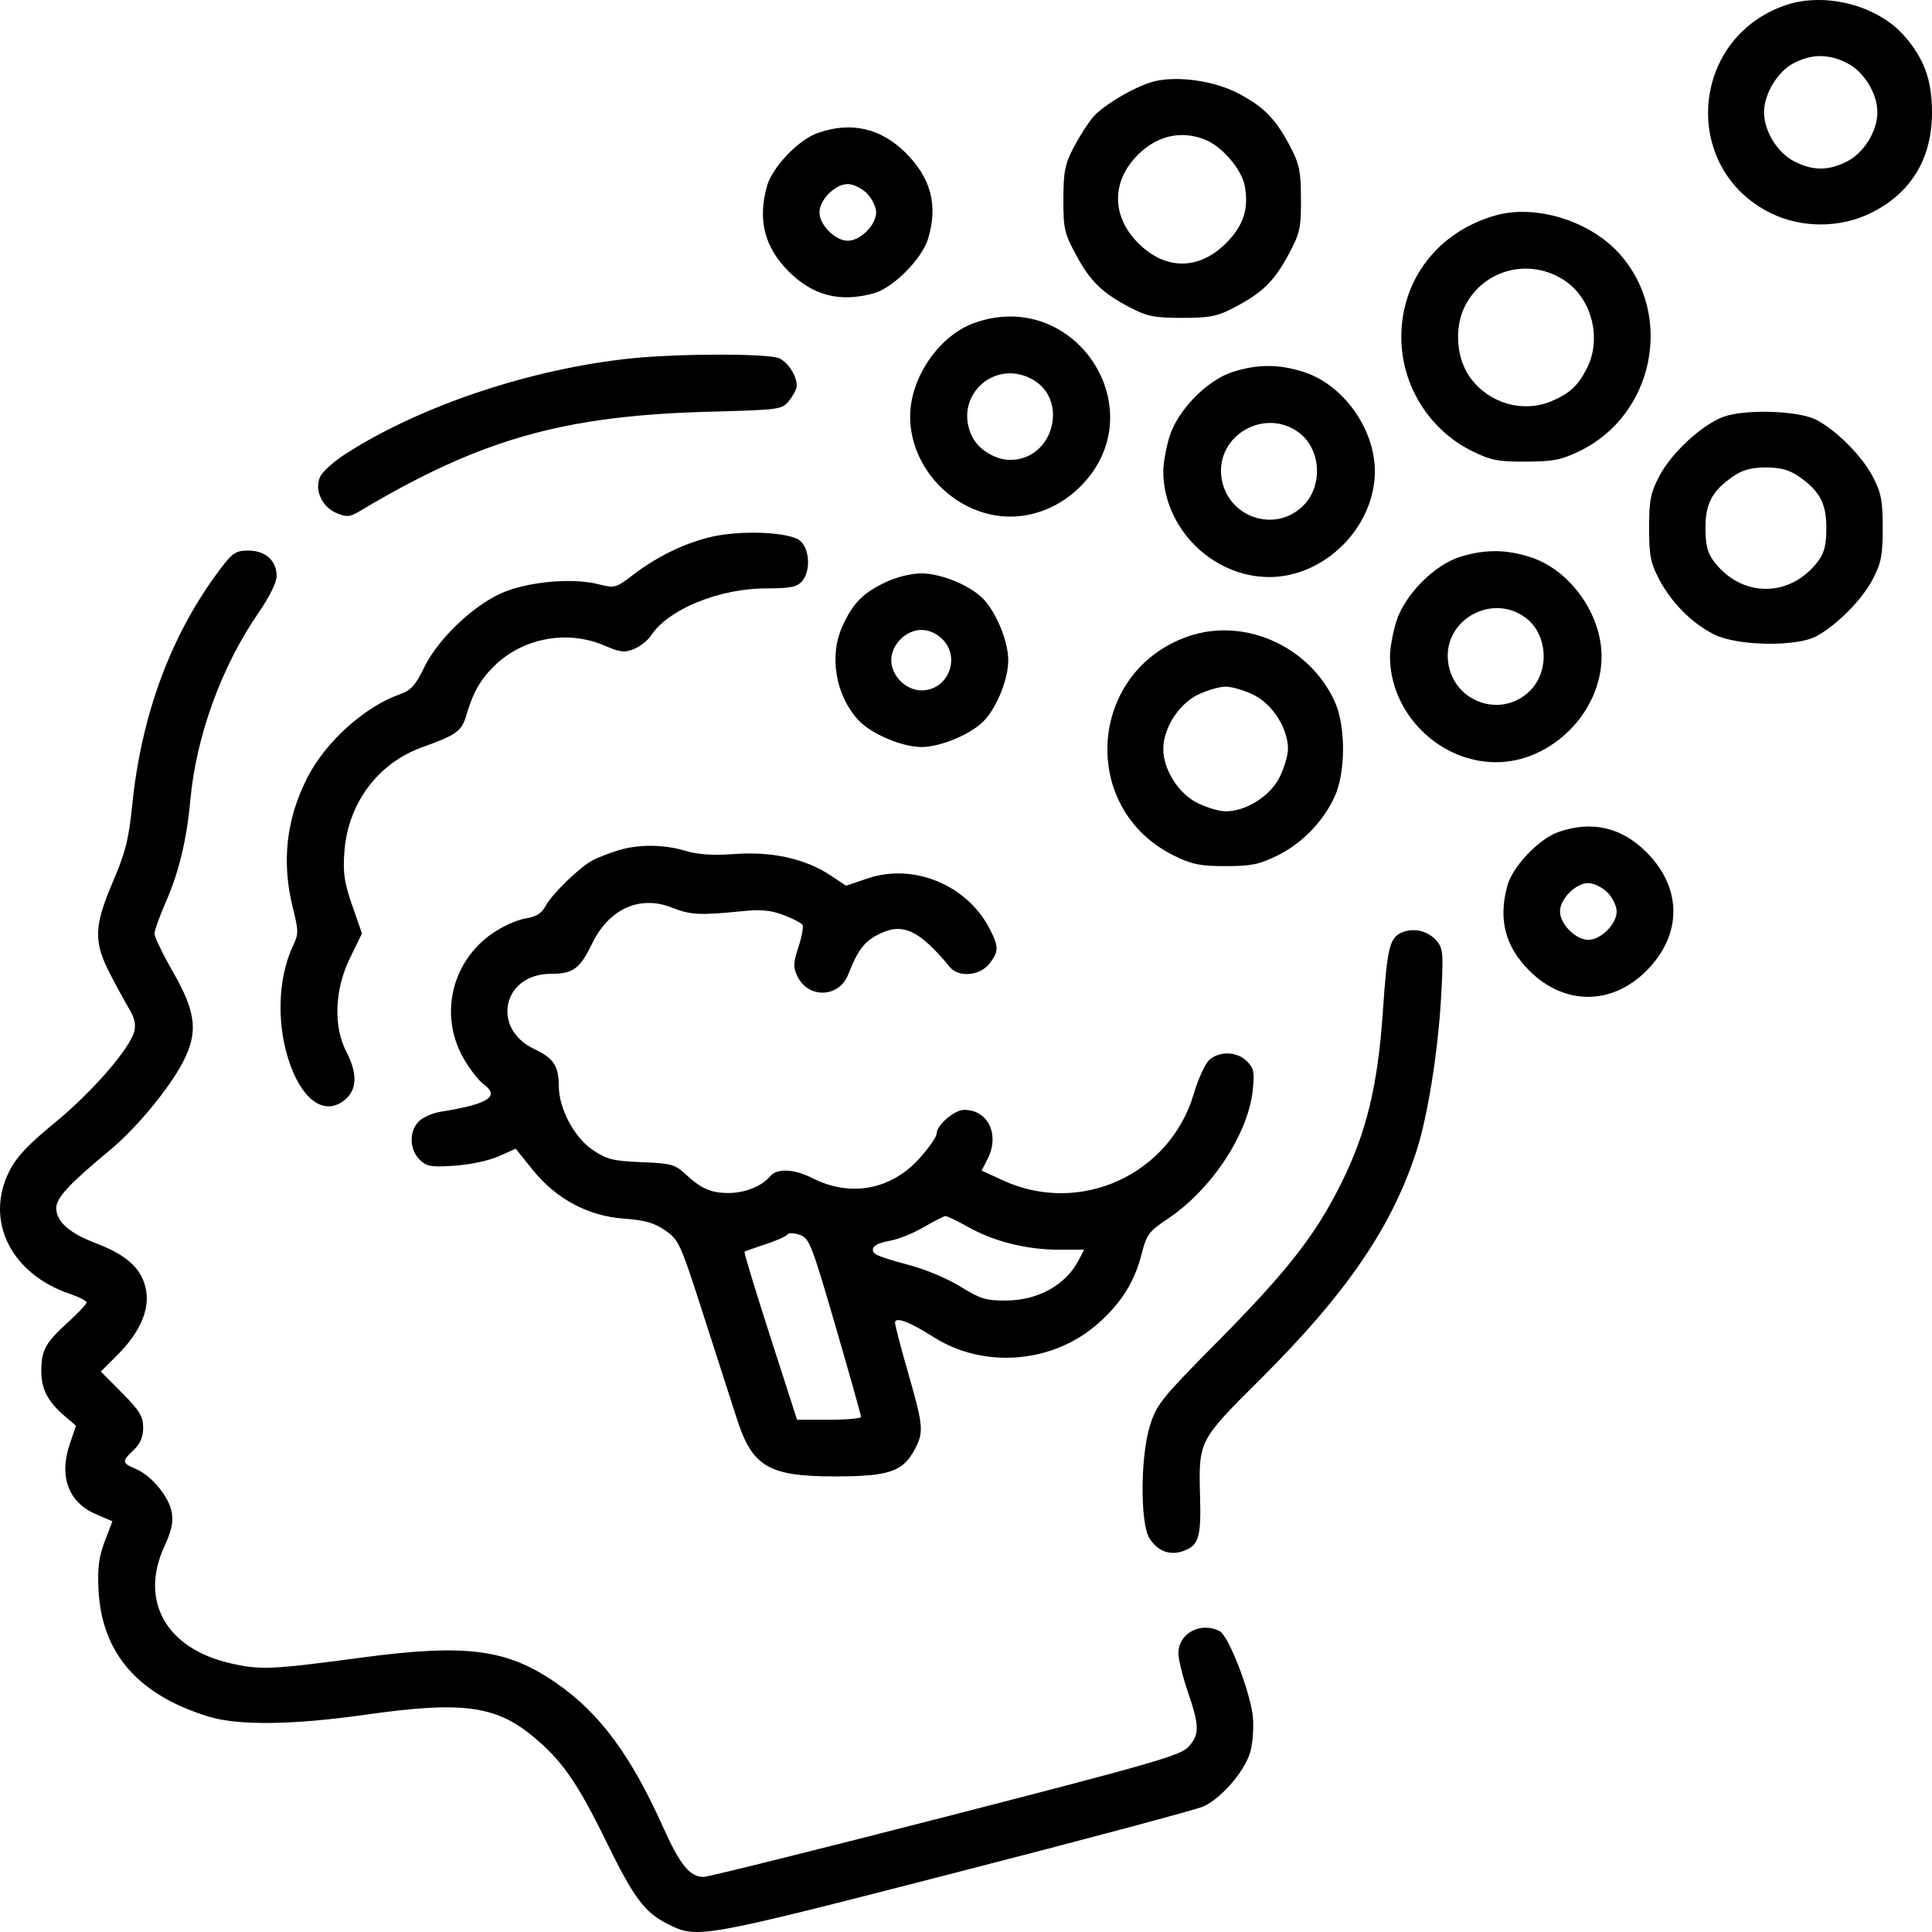 <?xml version="1.0" encoding="UTF-8"?> <svg xmlns="http://www.w3.org/2000/svg" width="69" height="69" viewBox="0 0 69 69" fill="none"> <path fill-rule="evenodd" clip-rule="evenodd" d="M63.72 0.202C60.335 1.412 60.039 6.039 63.246 7.614C64.338 8.15 65.712 8.15 66.804 7.614C68.251 6.903 69 5.674 69 4.009C69 2.859 68.72 2.09 68.004 1.275C67.036 0.173 65.135 -0.304 63.72 0.202ZM65.973 2.256C66.572 2.562 67.049 3.339 67.049 4.009C67.049 4.679 66.572 5.456 65.973 5.762C65.299 6.106 64.751 6.106 64.077 5.762C63.478 5.456 63.001 4.679 63.001 4.009C63.001 3.36 63.478 2.564 64.048 2.263C64.699 1.919 65.308 1.917 65.973 2.256ZM41.2 2.912C40.54 3.084 39.394 3.76 39.031 4.191C38.847 4.409 38.536 4.897 38.339 5.277C38.035 5.862 37.98 6.138 37.978 7.113C37.975 8.163 38.014 8.332 38.434 9.11C38.944 10.058 39.368 10.466 40.384 10.995C40.972 11.3 41.242 11.353 42.221 11.353C43.199 11.353 43.469 11.3 44.057 10.995C45.074 10.466 45.497 10.058 46.008 9.11C46.427 8.332 46.466 8.163 46.463 7.113C46.461 6.138 46.406 5.862 46.102 5.277C45.576 4.265 45.164 3.835 44.252 3.349C43.38 2.884 42.044 2.693 41.2 2.912ZM29.199 4.752C28.509 4.996 27.579 5.974 27.39 6.654C27.055 7.86 27.304 8.831 28.169 9.696C29.033 10.56 30.004 10.809 31.207 10.475C31.904 10.281 32.934 9.242 33.15 8.514C33.502 7.329 33.252 6.369 32.358 5.471C31.464 4.573 30.392 4.329 29.199 4.752ZM43.07 5.001C43.661 5.248 44.347 6.058 44.455 6.638C44.608 7.45 44.407 8.066 43.79 8.683C42.818 9.655 41.623 9.655 40.651 8.683C39.745 7.777 39.688 6.603 40.504 5.673C41.218 4.861 42.15 4.616 43.07 5.001ZM30.959 6.904C31.142 7.087 31.291 7.393 31.291 7.585C31.291 8.035 30.729 8.598 30.279 8.598C29.829 8.598 29.267 8.035 29.267 7.585C29.267 7.135 29.829 6.573 30.279 6.573C30.471 6.573 30.777 6.722 30.959 6.904ZM53.411 7.694C51.365 8.273 50.047 9.975 50.047 12.039C50.047 13.759 51.041 15.357 52.583 16.115C53.247 16.441 53.51 16.492 54.5 16.487C55.47 16.483 55.766 16.424 56.416 16.109C59.063 14.828 59.793 11.283 57.862 9.089C56.812 7.896 54.861 7.285 53.411 7.694ZM55.876 10.016C56.853 10.663 57.216 12.094 56.673 13.158C56.358 13.776 56.051 14.06 55.41 14.328C54.399 14.751 53.219 14.421 52.535 13.525C52.013 12.84 51.921 11.715 52.323 10.926C52.993 9.613 54.632 9.193 55.876 10.016ZM34.806 11.53C33.545 11.975 32.505 13.486 32.505 14.873C32.505 16.78 34.174 18.45 36.081 18.45C36.995 18.45 37.898 18.062 38.584 17.376C41.281 14.679 38.422 10.253 34.806 11.53ZM22.534 12.8C18.959 13.174 15.043 14.482 12.363 16.197C11.934 16.471 11.516 16.845 11.433 17.027C11.219 17.496 11.499 18.109 12.026 18.328C12.384 18.476 12.496 18.465 12.858 18.249C17.132 15.697 20.1 14.849 25.257 14.707C27.904 14.634 27.929 14.63 28.192 14.296C28.338 14.111 28.457 13.879 28.457 13.781C28.457 13.425 28.149 12.942 27.828 12.796C27.444 12.621 24.227 12.623 22.534 12.8ZM44.058 13.272C43.118 13.561 42.046 14.656 41.759 15.62C41.642 16.015 41.546 16.56 41.546 16.83C41.546 18.857 43.301 20.609 45.333 20.609C47.316 20.609 49.102 18.818 49.102 16.83C49.102 15.312 47.971 13.735 46.557 13.283C45.685 13.004 44.941 13.001 44.058 13.272ZM36.828 13.526C38.202 14.236 37.638 16.425 36.081 16.425C35.562 16.425 34.966 16.069 34.734 15.62C34.016 14.231 35.439 12.808 36.828 13.526ZM61.554 14.886C60.778 15.171 59.689 16.181 59.254 17.018C58.949 17.606 58.896 17.876 58.896 18.854C58.896 19.828 58.949 20.103 59.248 20.676C59.693 21.528 60.435 22.271 61.233 22.665C62.062 23.073 64.163 23.106 64.872 22.722C65.608 22.322 66.508 21.412 66.887 20.682C67.187 20.104 67.24 19.829 67.24 18.854C67.24 17.88 67.187 17.605 66.887 17.027C66.504 16.291 65.597 15.376 64.872 14.995C64.244 14.665 62.325 14.602 61.554 14.886ZM46.392 15.451C47.179 16.039 47.258 17.346 46.549 18.055C45.529 19.075 43.797 18.463 43.62 17.021C43.439 15.535 45.182 14.548 46.392 15.451ZM64.217 16.999C64.983 17.52 65.227 17.969 65.227 18.854C65.227 19.445 65.156 19.741 64.945 20.025C63.952 21.366 62.184 21.366 61.192 20.025C60.981 19.741 60.909 19.445 60.909 18.854C60.909 17.969 61.154 17.52 61.92 16.999C62.241 16.78 62.562 16.695 63.068 16.695C63.574 16.695 63.895 16.78 64.217 16.999ZM25.323 19.192C24.383 19.429 23.449 19.89 22.606 20.534C21.992 21.003 21.957 21.012 21.366 20.863C20.424 20.626 18.812 20.778 17.894 21.191C16.861 21.656 15.633 22.841 15.147 23.84C14.839 24.475 14.674 24.658 14.291 24.792C13.029 25.232 11.624 26.497 10.974 27.777C10.218 29.266 10.05 30.794 10.462 32.435C10.662 33.233 10.664 33.36 10.477 33.752C9.9 34.963 9.864 36.688 10.388 38.089C10.88 39.403 11.688 39.867 12.374 39.228C12.753 38.874 12.754 38.305 12.375 37.574C11.9 36.659 11.947 35.354 12.495 34.227L12.927 33.337L12.58 32.339C12.297 31.526 12.245 31.173 12.298 30.434C12.422 28.698 13.492 27.256 15.078 26.688C16.317 26.244 16.491 26.116 16.663 25.521C16.893 24.729 17.173 24.244 17.684 23.754C18.708 22.774 20.277 22.492 21.584 23.055C22.154 23.3 22.306 23.317 22.648 23.176C22.867 23.085 23.14 22.869 23.253 22.695C23.866 21.759 25.691 21.014 27.369 21.014C28.211 21.014 28.459 20.965 28.638 20.767C28.954 20.418 28.926 19.629 28.588 19.323C28.223 18.992 26.402 18.919 25.323 19.192ZM7.829 20.373C6.108 22.667 5.046 25.532 4.722 28.756C4.6 29.966 4.481 30.442 4.034 31.487C3.35 33.088 3.335 33.63 3.939 34.797C4.184 35.27 4.497 35.842 4.635 36.069C4.8 36.341 4.856 36.6 4.798 36.83C4.643 37.447 3.292 39.002 1.962 40.093C0.988 40.892 0.583 41.325 0.326 41.84C-0.548 43.596 0.389 45.491 2.486 46.206C2.818 46.319 3.089 46.458 3.089 46.516C3.089 46.574 2.8 46.884 2.448 47.205C1.622 47.957 1.48 48.212 1.475 48.95C1.471 49.609 1.704 50.058 2.328 50.589L2.714 50.919L2.493 51.568C2.099 52.73 2.443 53.657 3.425 54.078L4.014 54.331L3.741 55.048C3.531 55.6 3.48 55.998 3.518 56.778C3.63 59.047 4.943 60.551 7.48 61.315C8.534 61.632 10.485 61.605 13.066 61.238C16.478 60.753 17.687 60.908 19.016 62C20.058 62.856 20.616 63.653 21.642 65.752C22.637 67.785 23.017 68.296 23.843 68.713C24.902 69.248 24.977 69.234 34.057 66.9C38.732 65.698 42.753 64.624 42.991 64.512C43.641 64.208 44.474 63.23 44.656 62.559C44.743 62.237 44.782 61.67 44.743 61.299C44.649 60.41 43.882 58.429 43.566 58.26C42.893 57.9 42.086 58.33 42.086 59.048C42.086 59.258 42.237 59.876 42.423 60.421C42.838 61.642 42.843 61.93 42.457 62.376C42.186 62.689 41.253 62.959 33.787 64.88C29.186 66.063 25.291 67.032 25.132 67.033C24.635 67.035 24.287 66.606 23.668 65.225C22.536 62.706 21.43 61.205 19.924 60.148C18.14 58.895 16.684 58.697 12.933 59.197C9.679 59.632 9.308 59.648 8.238 59.405C5.94 58.882 4.975 57.185 5.868 55.234C6.132 54.658 6.198 54.351 6.132 54C6.026 53.438 5.401 52.69 4.844 52.459C4.351 52.255 4.345 52.189 4.775 51.784C5.012 51.562 5.113 51.325 5.113 50.989C5.113 50.588 4.989 50.385 4.358 49.746L3.602 48.983L4.192 48.393C5.186 47.397 5.483 46.422 5.047 45.58C4.795 45.091 4.283 44.725 3.366 44.377C2.478 44.039 2.009 43.616 2.009 43.151C2.009 42.779 2.453 42.299 3.941 41.064C4.856 40.304 6.017 38.906 6.516 37.965C7.086 36.89 7.014 36.172 6.192 34.738C5.821 34.091 5.518 33.466 5.518 33.35C5.518 33.233 5.699 32.724 5.921 32.218C6.39 31.149 6.669 29.991 6.797 28.581C7.005 26.294 7.908 23.809 9.229 21.891C9.619 21.326 9.88 20.798 9.88 20.577C9.881 20.025 9.483 19.664 8.874 19.664C8.411 19.664 8.307 19.735 7.829 20.373ZM52.154 19.885C51.214 20.174 50.142 21.269 49.856 22.233C49.738 22.628 49.642 23.173 49.642 23.443C49.642 25.47 51.398 27.222 53.429 27.222C55.413 27.222 57.199 25.431 57.199 23.443C57.199 21.925 56.067 20.348 54.653 19.896C53.782 19.617 53.038 19.614 52.154 19.885ZM31.628 20.795C30.824 21.174 30.457 21.547 30.087 22.363C29.602 23.434 29.839 24.829 30.658 25.721C31.104 26.207 32.215 26.679 32.91 26.679C33.605 26.679 34.716 26.207 35.162 25.721C35.622 25.22 36.007 24.245 36.009 23.578C36.011 22.883 35.54 21.773 35.053 21.326C34.552 20.866 33.577 20.48 32.91 20.478C32.55 20.477 32.028 20.606 31.628 20.795ZM54.488 22.064C55.275 22.652 55.354 23.959 54.645 24.668C53.626 25.688 51.893 25.076 51.717 23.634C51.535 22.148 53.278 21.161 54.488 22.064ZM33.658 22.829C34.328 23.499 33.853 24.657 32.91 24.657C32.647 24.657 32.37 24.535 32.162 24.326C31.953 24.117 31.83 23.841 31.83 23.578C31.83 23.315 31.953 23.038 32.162 22.829C32.37 22.621 32.647 22.498 32.91 22.498C33.173 22.498 33.449 22.621 33.658 22.829ZM42.4 22.74C38.835 24.014 38.541 28.894 41.929 30.558C42.571 30.873 42.865 30.933 43.772 30.933C44.68 30.933 44.974 30.873 45.616 30.558C46.496 30.125 47.255 29.346 47.665 28.453C48.066 27.579 48.066 25.92 47.665 25.046C46.751 23.055 44.4 22.025 42.4 22.74ZM44.789 24.826C45.461 25.165 45.999 26.02 45.999 26.749C45.999 26.978 45.862 27.436 45.695 27.767C45.356 28.439 44.502 28.976 43.772 28.976C43.544 28.976 43.086 28.84 42.755 28.672C42.083 28.334 41.546 27.479 41.546 26.749C41.546 26.02 42.083 25.165 42.755 24.826C43.086 24.659 43.544 24.523 43.772 24.523C44.001 24.523 44.458 24.659 44.789 24.826ZM55.647 29.719C54.957 29.963 54.027 30.942 53.838 31.621C53.503 32.828 53.751 33.798 54.616 34.663C55.866 35.913 57.563 35.915 58.805 34.667C60.083 33.384 60.083 31.721 58.805 30.438C57.912 29.541 56.84 29.297 55.647 29.719ZM22.047 30.379C21.751 30.472 21.356 30.627 21.17 30.723C20.708 30.962 19.705 31.936 19.479 32.366C19.344 32.622 19.149 32.742 18.764 32.803C18.472 32.85 17.945 33.087 17.591 33.331C16.145 34.328 15.688 36.208 16.52 37.735C16.738 38.135 17.083 38.586 17.287 38.736C17.864 39.163 17.427 39.436 15.732 39.706C15.449 39.751 15.1 39.906 14.956 40.05C14.608 40.398 14.62 41.049 14.98 41.409C15.233 41.662 15.38 41.688 16.228 41.633C16.772 41.598 17.457 41.453 17.805 41.298L18.419 41.026L19.019 41.773C19.857 42.818 21.003 43.431 22.289 43.523C23.027 43.576 23.364 43.672 23.756 43.943C24.247 44.281 24.299 44.396 25.154 47.061C25.643 48.582 26.167 50.209 26.318 50.675C26.874 52.391 27.452 52.729 29.829 52.729C31.738 52.729 32.243 52.559 32.663 51.776C32.999 51.15 32.981 50.935 32.438 49.047C32.178 48.145 31.965 47.33 31.965 47.237C31.965 47.014 32.491 47.209 33.319 47.739C35.142 48.906 37.629 48.697 39.249 47.24C40.068 46.504 40.526 45.762 40.778 44.763C40.947 44.094 41.034 43.977 41.705 43.529C43.271 42.483 44.58 40.498 44.742 38.927C44.808 38.293 44.778 38.147 44.532 37.901C44.183 37.552 43.563 37.528 43.194 37.85C43.045 37.98 42.796 38.521 42.639 39.053C41.785 41.954 38.578 43.419 35.831 42.161L35.057 41.807L35.265 41.404C35.715 40.533 35.296 39.638 34.437 39.638C34.081 39.638 33.45 40.185 33.45 40.494C33.45 40.601 33.175 40.994 32.839 41.368C31.822 42.499 30.369 42.767 29.011 42.075C28.364 41.744 27.747 41.717 27.505 42.009C27.21 42.364 26.61 42.607 26.026 42.607C25.387 42.607 25.045 42.457 24.476 41.928C24.11 41.587 23.962 41.547 22.915 41.506C21.915 41.466 21.679 41.408 21.184 41.08C20.516 40.638 19.959 39.596 19.957 38.785C19.955 38.071 19.768 37.789 19.084 37.467C17.527 36.735 17.954 34.779 19.671 34.779C20.472 34.779 20.703 34.609 21.15 33.692C21.753 32.453 22.86 31.959 24.003 32.417C24.647 32.675 25.001 32.694 26.472 32.545C27.181 32.474 27.525 32.505 27.989 32.682C28.319 32.808 28.622 32.965 28.663 33.03C28.703 33.095 28.637 33.45 28.517 33.819C28.329 34.392 28.324 34.544 28.479 34.867C28.865 35.674 29.965 35.638 30.291 34.808C30.633 33.938 30.855 33.64 31.352 33.382C32.226 32.928 32.808 33.191 33.929 34.543C34.238 34.916 34.992 34.852 35.329 34.424C35.675 33.984 35.677 33.823 35.348 33.179C34.548 31.609 32.634 30.815 30.99 31.371L30.217 31.632L29.652 31.258C28.764 30.67 27.58 30.406 26.248 30.5C25.451 30.557 24.929 30.523 24.473 30.385C23.694 30.151 22.779 30.148 22.047 30.379ZM57.407 31.872C57.589 32.054 57.738 32.36 57.738 32.553C57.738 33.002 57.176 33.565 56.726 33.565C56.276 33.565 55.714 33.002 55.714 32.553C55.714 32.103 56.276 31.54 56.726 31.54C56.919 31.54 57.225 31.689 57.407 31.872ZM50.08 33.297C49.629 33.482 49.544 33.828 49.388 36.129C49.208 38.773 48.8 40.456 47.897 42.27C46.978 44.117 45.97 45.405 43.463 47.938C41.486 49.935 41.307 50.158 41.072 50.907C40.724 52.014 40.716 54.428 41.058 54.95C41.355 55.404 41.779 55.562 42.256 55.395C42.804 55.204 42.898 54.914 42.861 53.515C42.806 51.432 42.782 51.48 45.032 49.239C48.086 46.196 49.704 43.831 50.584 41.122C50.989 39.874 51.361 37.553 51.469 35.589C51.554 34.058 51.54 33.875 51.311 33.604C51.011 33.25 50.502 33.123 50.08 33.297ZM34.565 43.815C35.489 44.336 36.659 44.631 37.799 44.631H38.719L38.526 45.002C38.063 45.892 37.082 46.44 35.936 46.448C35.218 46.453 35.013 46.39 34.29 45.944C33.819 45.653 33.015 45.319 32.416 45.166C31.84 45.018 31.313 44.843 31.247 44.776C31.047 44.577 31.253 44.402 31.794 44.31C32.074 44.263 32.606 44.049 32.977 43.835C33.348 43.621 33.698 43.439 33.755 43.431C33.812 43.423 34.176 43.596 34.565 43.815ZM29.841 47.367C30.342 49.091 30.752 50.547 30.751 50.603C30.751 50.659 30.237 50.705 29.608 50.705H28.466L27.506 47.724C26.977 46.085 26.566 44.727 26.59 44.706C26.615 44.685 26.953 44.564 27.342 44.437C27.731 44.31 28.081 44.153 28.121 44.089C28.161 44.025 28.358 44.031 28.561 44.102C28.907 44.224 28.985 44.424 29.841 47.367Z" fill="black"></path> </svg> 
